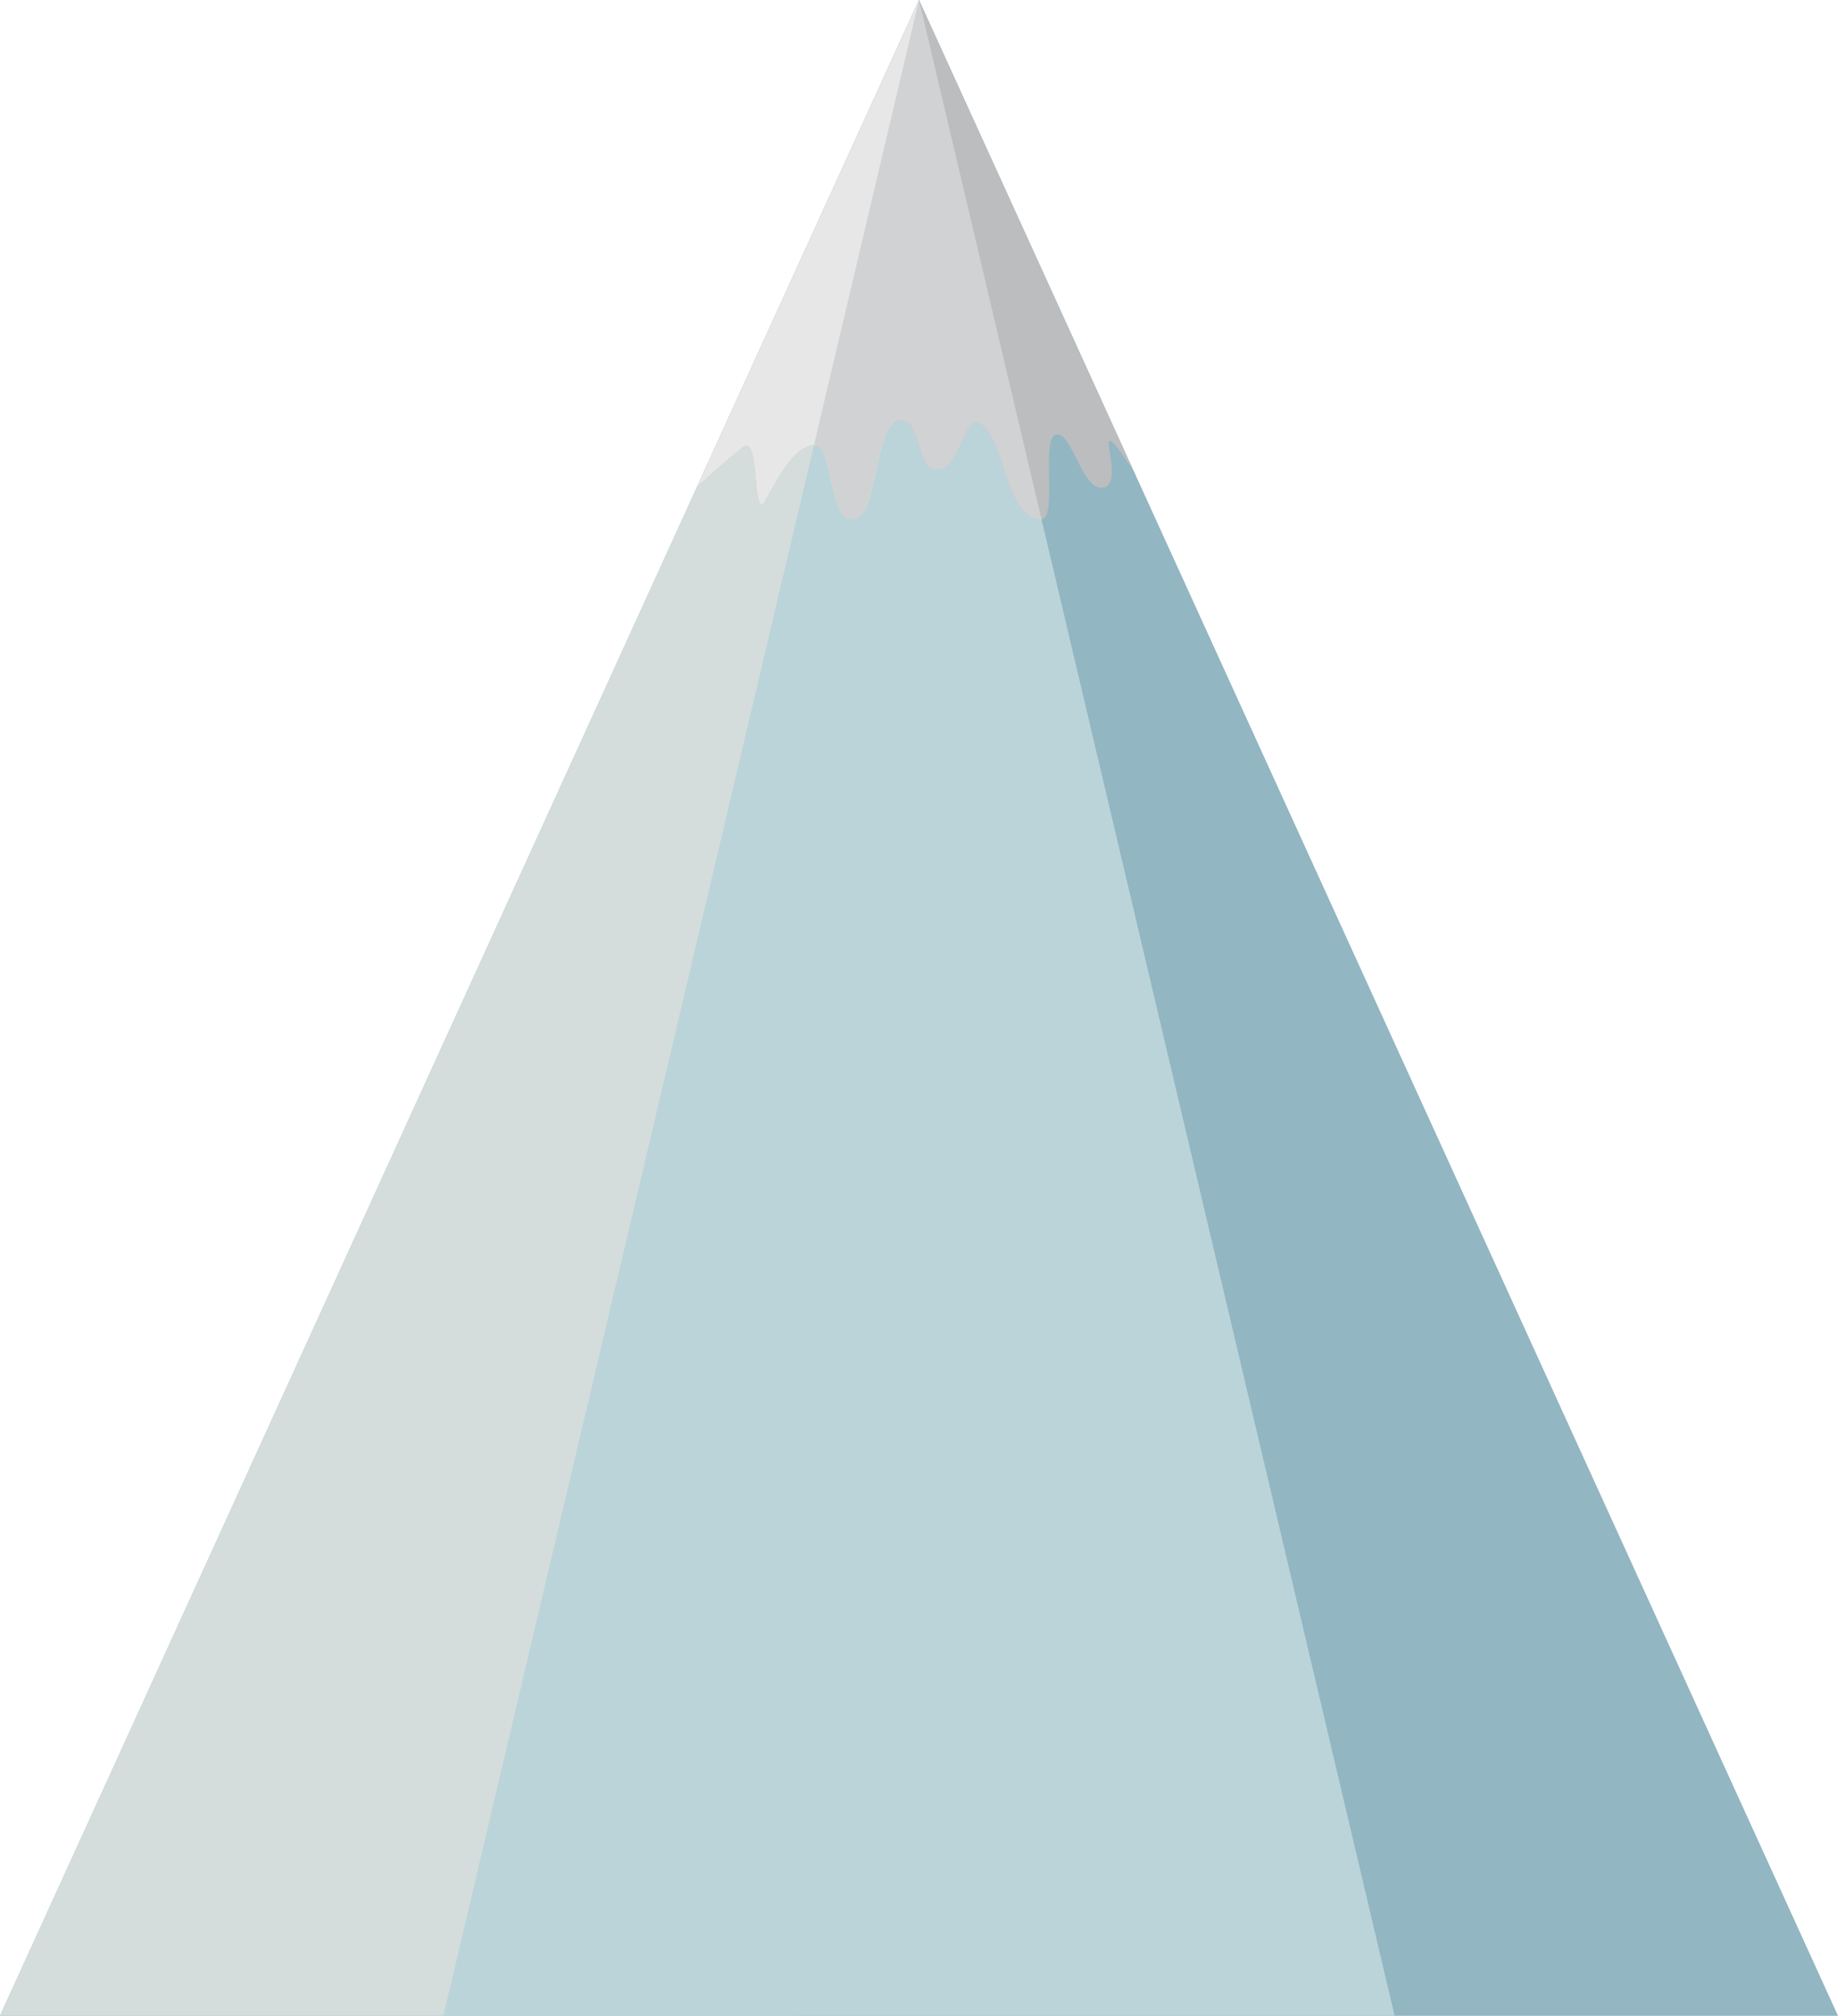 <?xml version="1.0" encoding="utf-8"?>
<!-- Generator: Adobe Illustrator 19.2.1, SVG Export Plug-In . SVG Version: 6.00 Build 0)  -->
<svg version="1.1" id="Layer_1" xmlns="http://www.w3.org/2000/svg" xmlns:xlink="http://www.w3.org/1999/xlink" x="0px" y="0px"
	 viewBox="0 0 211 231.4" style="enable-background:new 0 0 211 231.4;" xml:space="preserve">
<style type="text/css">
	.st0{fill:#92B6C2;}
	.st1{fill:#D4DDDB;}
	.st2{fill:#BBD4DA;}
	.st3{clip-path:url(#SVGID_2_);fill:#BBBDBF;}
	.st4{clip-path:url(#SVGID_4_);fill:#E7E7E7;}
	.st5{clip-path:url(#SVGID_6_);fill:#D1D2D3;}
</style>
<g id="hill6">
	<polygon class="st0" points="0,231.4 105.5,0 211,231.4 	"/>
	<polygon class="st1" points="0,231.4 105.5,0 91.2,231.4 	"/>
	<polygon class="st2" points="50.9,231.4 105.5,0 160.1,231.4 	"/>
	<g>
		<defs>
			<polygon id="SVGID_1_" points="0,231.4 105.5,0 211,231.4 			"/>
		</defs>
		<clipPath id="SVGID_2_">
			<use xlink:href="#SVGID_1_"  style="overflow:visible;"/>
		</clipPath>
		<path class="st3" d="M80,55.9c0,0,3.3-3,5.3-4.6c2-1.6,1,9,2.6,6.1c1.6-2.9,3.3-6.1,5.5-6.3c2.3-0.2,1.6,8.8,4.6,8.5
			c2.9-0.3,2.3-10.9,5.2-11.3c2.9-0.3,1.6,5.8,4.6,5.6c2.9-0.2,3-9,6-3.7c1.8,3.1,2.3,9.6,5.8,9.4c1.8-0.1-0.1-9.3,1.6-9.7
			c1.9-0.5,3.1,7,5.7,6c2.4-1-2.3-10.1,3.2-1.9L105.5,0L80,55.9z"/>
	</g>
	<g>
		<defs>
			<polygon id="SVGID_3_" points="0,231.4 105.5,0 91.2,231.4 			"/>
		</defs>
		<clipPath id="SVGID_4_">
			<use xlink:href="#SVGID_3_"  style="overflow:visible;"/>
		</clipPath>
		<path class="st4" d="M80,55.9c0,0,3.3-3,5.3-4.6c2-1.6,1,9,2.6,6.1c1.6-2.9,3.3-6.1,5.5-6.3c2.3-0.2,1.6,8.8,4.6,8.5
			c2.9-0.3,2.3-10.9,5.2-11.3c2.9-0.3,1.6,5.8,4.6,5.6c2.9-0.2,3-9,6-3.7c1.8,3.1,2.3,9.6,5.8,9.4c1.8-0.1-0.1-9.3,1.6-9.7
			c1.9-0.5,3.1,7,5.7,6c2.4-1-2.3-10.1,3.2-1.9L105.5,0L80,55.9z"/>
	</g>
	<g>
		<defs>
			<polygon id="SVGID_5_" points="50.9,231.4 105.5,0 160.1,231.4 			"/>
		</defs>
		<clipPath id="SVGID_6_">
			<use xlink:href="#SVGID_5_"  style="overflow:visible;"/>
		</clipPath>
		<path class="st5" d="M80,55.9c0,0,3.3-3,5.3-4.6c2-1.6,1,9,2.6,6.1c1.6-2.9,3.3-6.1,5.5-6.3c2.3-0.2,1.6,8.8,4.6,8.5
			c2.9-0.3,2.3-10.9,5.2-11.3c2.9-0.3,1.6,5.8,4.6,5.6c2.9-0.2,3-9,6-3.7c1.8,3.1,2.3,9.6,5.8,9.4c1.8-0.1-0.1-9.3,1.6-9.7
			c1.9-0.5,3.1,7,5.7,6c2.4-1-2.3-10.1,3.2-1.9L105.5,0L80,55.9z"/>
	</g>
</g>
</svg>
